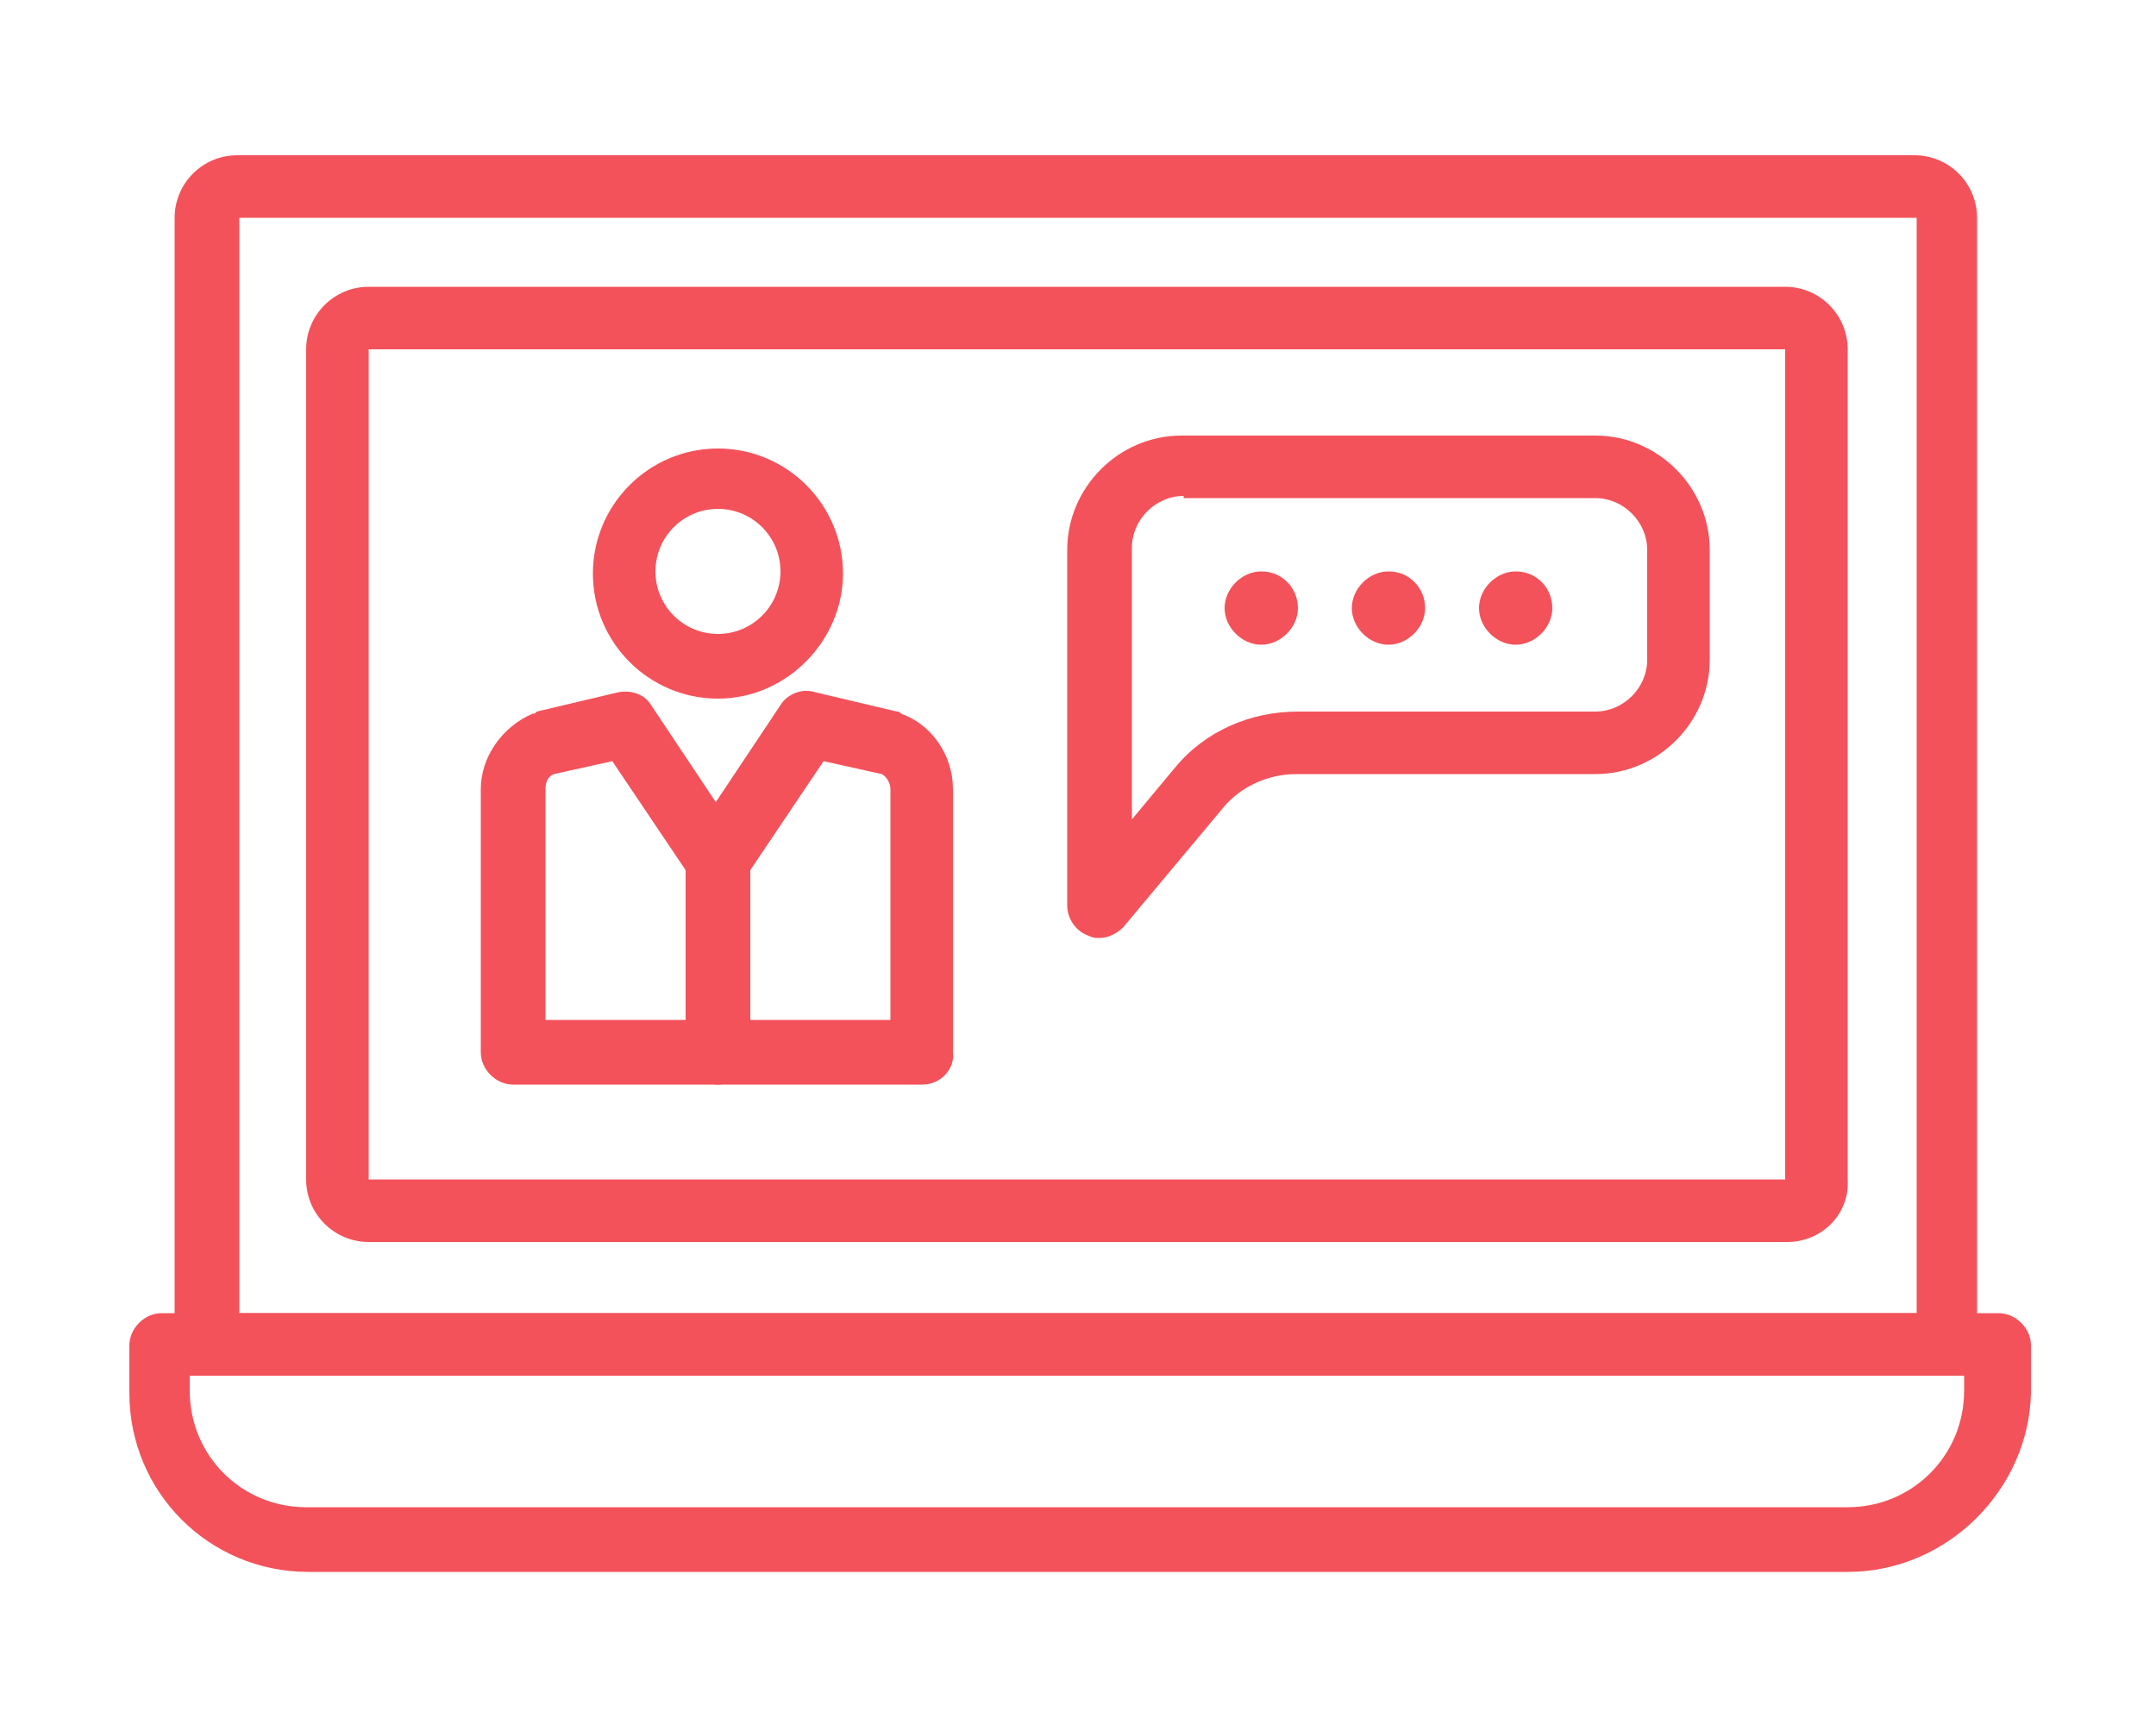 <?xml version="1.0" encoding="utf-8"?>
<!-- Generator: Adobe Illustrator 24.1.0, SVG Export Plug-In . SVG Version: 6.00 Build 0)  -->
<svg version="1.1" id="Layer_1" xmlns="http://www.w3.org/2000/svg" xmlns:xlink="http://www.w3.org/1999/xlink" x="0px" y="0px"
	 width="100px" height="80px" viewBox="0 0 100 80" style="enable-background:new 0 0 100 80;" xml:space="preserve">
<style type="text/css">
	.st0{display:none;}
	.st1{display:inline;fill:#F3525A;}
	.st2{fill:#F3525A;}
</style>
<g class="st0">
	<path class="st1" d="M44.3,23.5c-3,0-5.4-2.4-5.4-5.4c0-3,2.4-5.4,5.4-5.4c3,0,5.4,2.4,5.4,5.4C49.8,21.1,47.3,23.5,44.3,23.5z
		 M44.3,15.1c-1.6,0-3,1.3-3,3c0,1.6,1.3,3,3,3c1.6,0,3-1.3,3-3C47.3,16.4,46,15.1,44.3,15.1z"/>
	<path class="st1" d="M53.3,36.4c-0.7,0-1.2-0.6-1.2-1.2v-4.9c0-1.8-1.5-3.3-3.3-3.3h-8.9c-1.8,0-3.3,1.5-3.3,3.3v4.9
		c0,0.7-0.6,1.2-1.2,1.2c-0.7,0-1.2-0.6-1.2-1.2v-4.9c0-3.2,2.6-5.8,5.8-5.8h8.9c3.2,0,5.8,2.6,5.8,5.8v4.9
		C54.6,35.9,54,36.4,53.3,36.4z"/>
	<path class="st1" d="M40.5,36.4c-0.7,0-1.2-0.6-1.2-1.2v-1.7c0-0.7,0.6-1.2,1.2-1.2c0.7,0,1.2,0.6,1.2,1.2v1.7
		C41.7,35.9,41.1,36.4,40.5,36.4z"/>
	<path class="st1" d="M48.2,36.4c-0.7,0-1.2-0.6-1.2-1.2v-1.7c0-0.7,0.6-1.2,1.2-1.2c0.7,0,1.2,0.6,1.2,1.2v1.7
		C49.4,35.9,48.9,36.4,48.2,36.4z"/>
	<path class="st1" d="M60.7,41H27.9c-0.7,0-1.2-0.6-1.2-1.2c0-0.7,0.6-1.2,1.2-1.2h32.8c0.7,0,1.2,0.6,1.2,1.2
		C62,40.5,61.4,41,60.7,41z"/>
	<path class="st1" d="M60.7,47.5H27.9c-0.7,0-1.2-0.6-1.2-1.2s0.6-1.2,1.2-1.2h32.8c0.7,0,1.2,0.6,1.2,1.2S61.4,47.5,60.7,47.5z"/>
	<path class="st1" d="M64.3,54H27.9c-0.7,0-1.2-0.6-1.2-1.2s0.6-1.2,1.2-1.2h36.4c0.7,0,1.2,0.6,1.2,1.2S65,54,64.3,54z"/>
	<path class="st1" d="M57.2,60.5H27.9c-0.7,0-1.2-0.6-1.2-1.2c0-0.7,0.6-1.2,1.2-1.2h29.3c0.7,0,1.2,0.6,1.2,1.2
		C58.5,60,57.9,60.5,57.2,60.5z"/>
	<path class="st1" d="M56.6,67H27.9c-0.7,0-1.2-0.6-1.2-1.2c0-0.7,0.6-1.2,1.2-1.2h28.7c0.7,0,1.2,0.6,1.2,1.2
		C57.8,66.5,57.3,67,56.6,67z"/>
	<path class="st1" d="M63.6,75.4H20.9c-0.7,0-1.2-0.6-1.2-1.2V9.6c0-0.7,0.6-1.2,1.2-1.2h46.8C68.4,8.4,69,9,69,9.6v42.6
		c0,0.7-0.6,1.2-1.2,1.2c-5.6,0-10.1,4.5-10.1,10.1c0,4.2,2.5,7.9,6.4,9.4c0.6,0.2,0.9,0.8,0.8,1.4C64.7,75,64.2,75.4,63.6,75.4z
		 M22.2,72.9h37.1c-2.6-2.3-4.1-5.7-4.1-9.3c0-6.5,5-11.9,11.3-12.5V10.9H22.2V72.9z"/>
	<path class="st1" d="M67.7,76.2c-6.9,0-12.6-5.6-12.6-12.6c0-6.9,5.6-12.6,12.6-12.6c6.9,0,12.6,5.6,12.6,12.6
		C80.3,70.5,74.7,76.2,67.7,76.2z M67.7,53.5c-5.6,0-10.1,4.5-10.1,10.1c0,5.6,4.5,10.1,10.1,10.1s10.1-4.5,10.1-10.1
		C77.8,58,73.3,53.5,67.7,53.5z"/>
	<path class="st1" d="M66.6,69.6c-0.4,0-0.8-0.2-1-0.5l-4.4-6c-0.4-0.6-0.3-1.3,0.3-1.7c0.6-0.4,1.3-0.3,1.7,0.3l3.4,4.7l5.3-6.9
		c0.4-0.5,1.2-0.6,1.7-0.2c0.5,0.4,0.6,1.2,0.2,1.7l-6.3,8.2C67.3,69.4,67,69.6,66.6,69.6z"/>
	<path class="st1" d="M72.9,54.8c-0.2,0-0.4,0-0.6-0.1c-1.4-0.7-3-1.1-4.6-1.1c-0.7,0-1.2-0.6-1.2-1.2V10.9H26.1
		c-0.7,0-1.2-0.6-1.2-1.2V5c0-0.7,0.6-1.2,1.2-1.2h46.8c0.7,0,1.2,0.6,1.2,1.2v48.5c0,0.4-0.2,0.8-0.6,1.1
		C73.3,54.7,73.1,54.8,72.9,54.8z M69,51.1c0.9,0.1,1.8,0.3,2.7,0.6V6.3H27.3v2.1h40.4C68.4,8.4,69,9,69,9.6V51.1z"/>
</g>
<g>
	<path class="st2" d="M85.7,72.9H14.3c-4.6,0-8.3-3.7-8.3-8.3v-2.2c0-0.8,0.7-1.5,1.5-1.5h85.2c0.8,0,1.5,0.7,1.5,1.5v2.2
		C94.1,69.1,90.3,72.9,85.7,72.9z M8.8,63.8v0.7c0,3,2.4,5.4,5.4,5.4h71.5c3,0,5.4-2.4,5.4-5.4v-0.7H8.8z"/>
	<path class="st2" d="M90.4,63.8H9.6c-0.8,0-1.5-0.7-1.5-1.5V10.1c0-1.6,1.3-2.9,2.9-2.9h77.8c1.6,0,2.9,1.3,2.9,2.9v52.3
		C91.8,63.1,91.2,63.8,90.4,63.8z M11.1,60.9h77.8V10.1H11.1V60.9z"/>
	<path class="st2" d="M82.9,57.6H17.1c-1.6,0-2.9-1.3-2.9-2.9V16.2c0-1.6,1.3-2.9,2.9-2.9h65.7c1.6,0,2.9,1.3,2.9,2.9v38.5
		C85.8,56.3,84.5,57.6,82.9,57.6z M17.1,16.2v38.5h65.7V16.2H17.1z"/>
	<path class="st2" d="M33.3,32.4c-3.2,0-5.8-2.6-5.8-5.8c0-3.2,2.6-5.8,5.8-5.8c3.2,0,5.8,2.6,5.8,5.8
		C39.1,29.7,36.5,32.4,33.3,32.4z M33.3,23.6c-1.6,0-2.9,1.3-2.9,2.9c0,1.6,1.3,2.9,2.9,2.9c1.6,0,2.9-1.3,2.9-2.9
		C36.2,24.9,34.9,23.6,33.3,23.6z"/>
	<path class="st2" d="M42.8,50.3h-19c-0.8,0-1.5-0.7-1.5-1.5V36.6c0-1.5,1-2.9,2.4-3.5c0.1,0,0.1,0,0.2-0.1l3.8-0.9
		c0.6-0.1,1.2,0.1,1.5,0.6l3,4.5l3-4.5c0.3-0.5,1-0.8,1.6-0.6l3.8,0.9c0.1,0,0.1,0,0.2,0.1c1.4,0.5,2.4,1.9,2.4,3.5v12.2
		C44.3,49.6,43.6,50.3,42.8,50.3z M25.2,47.3h16.1V36.6c0-0.3-0.2-0.6-0.4-0.7l-2.7-0.6l-3.7,5.5c-0.5,0.8-1.9,0.8-2.4,0l-3.7-5.5
		l-2.7,0.6c-0.3,0.1-0.4,0.4-0.4,0.7V47.3z"/>
	<path class="st2" d="M33.3,50.3c-0.8,0-1.5-0.7-1.5-1.5V40c0-0.8,0.7-1.5,1.5-1.5c0.8,0,1.5,0.7,1.5,1.5v8.8
		C34.7,49.6,34.1,50.3,33.3,50.3z"/>
	<path class="st2" d="M51,43.5c-0.2,0-0.3,0-0.5-0.1c-0.6-0.2-1-0.8-1-1.4V25.5c0-2.9,2.4-5.3,5.3-5.3H74c2.9,0,5.3,2.4,5.3,5.3v5.1
		c0,2.9-2.4,5.3-5.3,5.3H60.1c-1.3,0-2.6,0.6-3.4,1.6L52.1,43C51.8,43.3,51.4,43.5,51,43.5z M54.9,23c-1.3,0-2.4,1.1-2.4,2.4V38
		l2-2.4c1.4-1.7,3.5-2.6,5.7-2.6H74c1.3,0,2.4-1.1,2.4-2.4v-5.1c0-1.3-1.1-2.4-2.4-2.4H54.9z"/>
	<path class="st2" d="M60.2,28.2c0,0.9-0.8,1.7-1.7,1.7c-0.9,0-1.7-0.8-1.7-1.7c0-0.9,0.8-1.7,1.7-1.7
		C59.5,26.5,60.2,27.3,60.2,28.2z"/>
	<path class="st2" d="M66.1,28.2c0,0.9-0.8,1.7-1.7,1.7c-0.9,0-1.7-0.8-1.7-1.7c0-0.9,0.8-1.7,1.7-1.7
		C65.4,26.5,66.1,27.3,66.1,28.2z"/>
	<path class="st2" d="M72,28.2c0,0.9-0.8,1.7-1.7,1.7c-0.9,0-1.7-0.8-1.7-1.7c0-0.9,0.8-1.7,1.7-1.7C71.3,26.5,72,27.3,72,28.2z"/>
</g>
<g class="st0">
	<path class="st1" d="M15.5,72.6c-0.8,0-1.5-0.7-1.5-1.5V58.7c0-0.8,0.7-1.5,1.5-1.5c0.8,0,1.5,0.7,1.5,1.5v12.3
		C17.1,71.9,16.4,72.6,15.5,72.6z"/>
	<path class="st1" d="M35.7,72.6c-0.8,0-1.5-0.7-1.5-1.5V58.7c0-0.8,0.7-1.5,1.5-1.5c0.8,0,1.5,0.7,1.5,1.5v12.3
		C37.2,71.9,36.5,72.6,35.7,72.6z"/>
	<path class="st1" d="M41.2,72.6H10c-0.4,0-0.8-0.2-1.1-0.4s-0.4-0.7-0.4-1.1l0-16.4c0-0.1,0-0.1,0-0.2c0.4-3.4,2.9-6.1,6.3-6.7l6-1
		c0.8-0.1,1.6,0.4,1.7,1.2c0.1,0.8-0.4,1.6-1.2,1.7l-6,1c-2,0.3-3.5,1.9-3.8,3.9l0,14.8h28.2l0-14.8c-0.2-2-1.8-3.6-3.8-3.9l-6-1
		c-0.8-0.1-1.4-0.9-1.2-1.7c0.1-0.8,0.9-1.4,1.7-1.2l6,1c3.3,0.6,5.9,3.3,6.3,6.7c0,0.1,0,0.1,0,0.2l0,16.4c0,0.4-0.2,0.8-0.4,1.1
		C42,72.4,41.6,72.6,41.2,72.6z"/>
	<path class="st1" d="M62,72.6c-0.8,0-1.5-0.7-1.5-1.5V58.7c0-0.8,0.7-1.5,1.5-1.5c0.8,0,1.5,0.7,1.5,1.5v12.3
		C63.5,71.9,62.8,72.6,62,72.6z"/>
	<path class="st1" d="M82.1,72.6c-0.8,0-1.5-0.7-1.5-1.5V58.7c0-0.8,0.7-1.5,1.5-1.5c0.8,0,1.5,0.7,1.5,1.5v12.3
		C83.6,71.9,82.9,72.6,82.1,72.6z"/>
	<path class="st1" d="M87.7,72.6H56.4c-0.4,0-0.8-0.2-1.1-0.4s-0.4-0.7-0.4-1.1l0-16.4c0-0.1,0-0.1,0-0.2c0.4-3.4,2.9-6.1,6.3-6.7
		l6-1c0.8-0.1,1.6,0.4,1.7,1.2c0.1,0.8-0.4,1.6-1.2,1.7l-6,1c-2,0.3-3.5,1.9-3.8,3.9l0,14.8h28.2l0-14.8c-0.2-2-1.8-3.6-3.8-3.9
		l-6-1c-0.8-0.1-1.4-0.9-1.2-1.7c0.1-0.8,0.9-1.4,1.7-1.2l6,1c3.3,0.6,5.9,3.3,6.3,6.7c0,0.1,0,0.1,0,0.2l0,16.4
		c0,0.4-0.2,0.8-0.4,1.1C88.4,72.4,88.1,72.6,87.7,72.6z"/>
	<path class="st1" d="M25.4,54.9c-0.5,0-0.9-0.2-1.1-0.5l-4.4-5c-0.6-0.6-0.5-1.6,0.1-2.1c0.6-0.6,1.6-0.5,2.1,0.1l3.3,3.8l3.6-3.8
		c0.6-0.6,1.5-0.6,2.1-0.1c0.6,0.6,0.6,1.5,0.1,2.1l-4.7,5C26.3,54.7,25.9,54.9,25.4,54.9z"/>
	<path class="st1" d="M72,54.3c-0.4,0-0.8-0.1-1.1-0.4l-4.6-4.5c-0.6-0.6-0.6-1.5,0-2.1c0.6-0.6,1.5-0.6,2.1,0l3.5,3.4l3.5-3.4
		c0.6-0.6,1.6-0.6,2.1,0c0.6,0.6,0.6,1.6,0,2.1l-4.6,4.5C72.8,54.2,72.4,54.3,72,54.3z"/>
	<path class="st1" d="M95.9,72.6H4.1c-0.8,0-1.5-0.7-1.5-1.5c0-0.8,0.7-1.5,1.5-1.5h91.7c0.8,0,1.5,0.7,1.5,1.5
		C97.4,71.9,96.7,72.6,95.9,72.6z"/>
	<path class="st1" d="M25.6,44.5c-4.8,0-8.7-3.9-8.7-8.7s3.9-8.7,8.7-8.7c4.8,0,8.7,3.9,8.7,8.7S30.4,44.5,25.6,44.5z M25.6,30.1
		c-3.1,0-5.7,2.6-5.7,5.7c0,3.1,2.6,5.7,5.7,5.7c3.1,0,5.7-2.6,5.7-5.7C31.3,32.6,28.7,30.1,25.6,30.1z"/>
	<path class="st1" d="M72,44.5c-4.8,0-8.7-3.9-8.7-8.7S67.2,27,72,27c4.8,0,8.7,3.9,8.7,8.7S76.8,44.5,72,44.5z M72,30.1
		c-3.1,0-5.7,2.6-5.7,5.7c0,3.1,2.6,5.7,5.7,5.7c3.1,0,5.7-2.6,5.7-5.7C77.7,32.6,75.2,30.1,72,30.1z"/>
	<path class="st1" d="M36.9,31.3c-0.2,0-0.5-0.1-0.7-0.2c-0.5-0.3-0.8-0.8-0.8-1.4v-3.9c-1.5-0.6-2.6-2-2.6-3.7V18c0-2.2,1.8-4,4-4
		h16.3c2.2,0,4,1.8,4,4v4.2c0,2.2-1.8,4-4,4H44L37.8,31C37.6,31.2,37.2,31.3,36.9,31.3z M36.8,17.1c-0.5,0-0.9,0.4-0.9,0.9v4.2
		c0,0.5,0.4,0.9,0.9,0.9c0.8,0,1.6,0.7,1.6,1.5v2l4.1-3.2c0.3-0.2,0.6-0.3,0.9-0.3h9.6c0.5,0,0.9-0.4,0.9-0.9V18
		c0-0.5-0.4-0.9-0.9-0.9H36.8z"/>
	<circle class="st1" cx="41.1" cy="20.4" r="1.2"/>
	<circle class="st1" cx="44.9" cy="20.4" r="1.2"/>
	<path class="st1" d="M50,20.4c0,0.7-0.5,1.2-1.2,1.2c-0.7,0-1.2-0.5-1.2-1.2s0.5-1.2,1.2-1.2C49.4,19.2,50,19.7,50,20.4z"/>
	<path class="st1" d="M80.1,24.7c-0.3,0-0.7-0.1-0.9-0.3L73,19.6h-9.1c-2.2,0-4-1.8-4-4v-4.2c0-2.2,1.8-4,4-4h16.3c2.2,0,4,1.8,4,4
		v4.2c0,1.7-1.1,3.1-2.6,3.7v3.9c0,0.6-0.3,1.1-0.8,1.4C80.5,24.6,80.3,24.7,80.1,24.7z M63.9,10.5c-0.5,0-0.9,0.4-0.9,0.9v4.2
		c0,0.5,0.4,0.9,0.9,0.9h9.6c0.3,0,0.7,0.1,0.9,0.3l4.1,3.2v-2c0-0.8,0.7-1.5,1.5-1.5c0.6,0,1-0.4,1-0.9v-4.2c0-0.5-0.4-0.9-0.9-0.9
		H63.9z"/>
	<circle class="st1" cx="75.8" cy="13.7" r="1.2"/>
	<path class="st1" d="M70.8,13.7c0,0.7,0.5,1.2,1.2,1.2c0.7,0,1.2-0.5,1.2-1.2c0-0.7-0.5-1.2-1.2-1.2C71.3,12.5,70.8,13.1,70.8,13.7
		z"/>
	<circle class="st1" cx="68.2" cy="13.7" r="1.2"/>
</g>
</svg>

